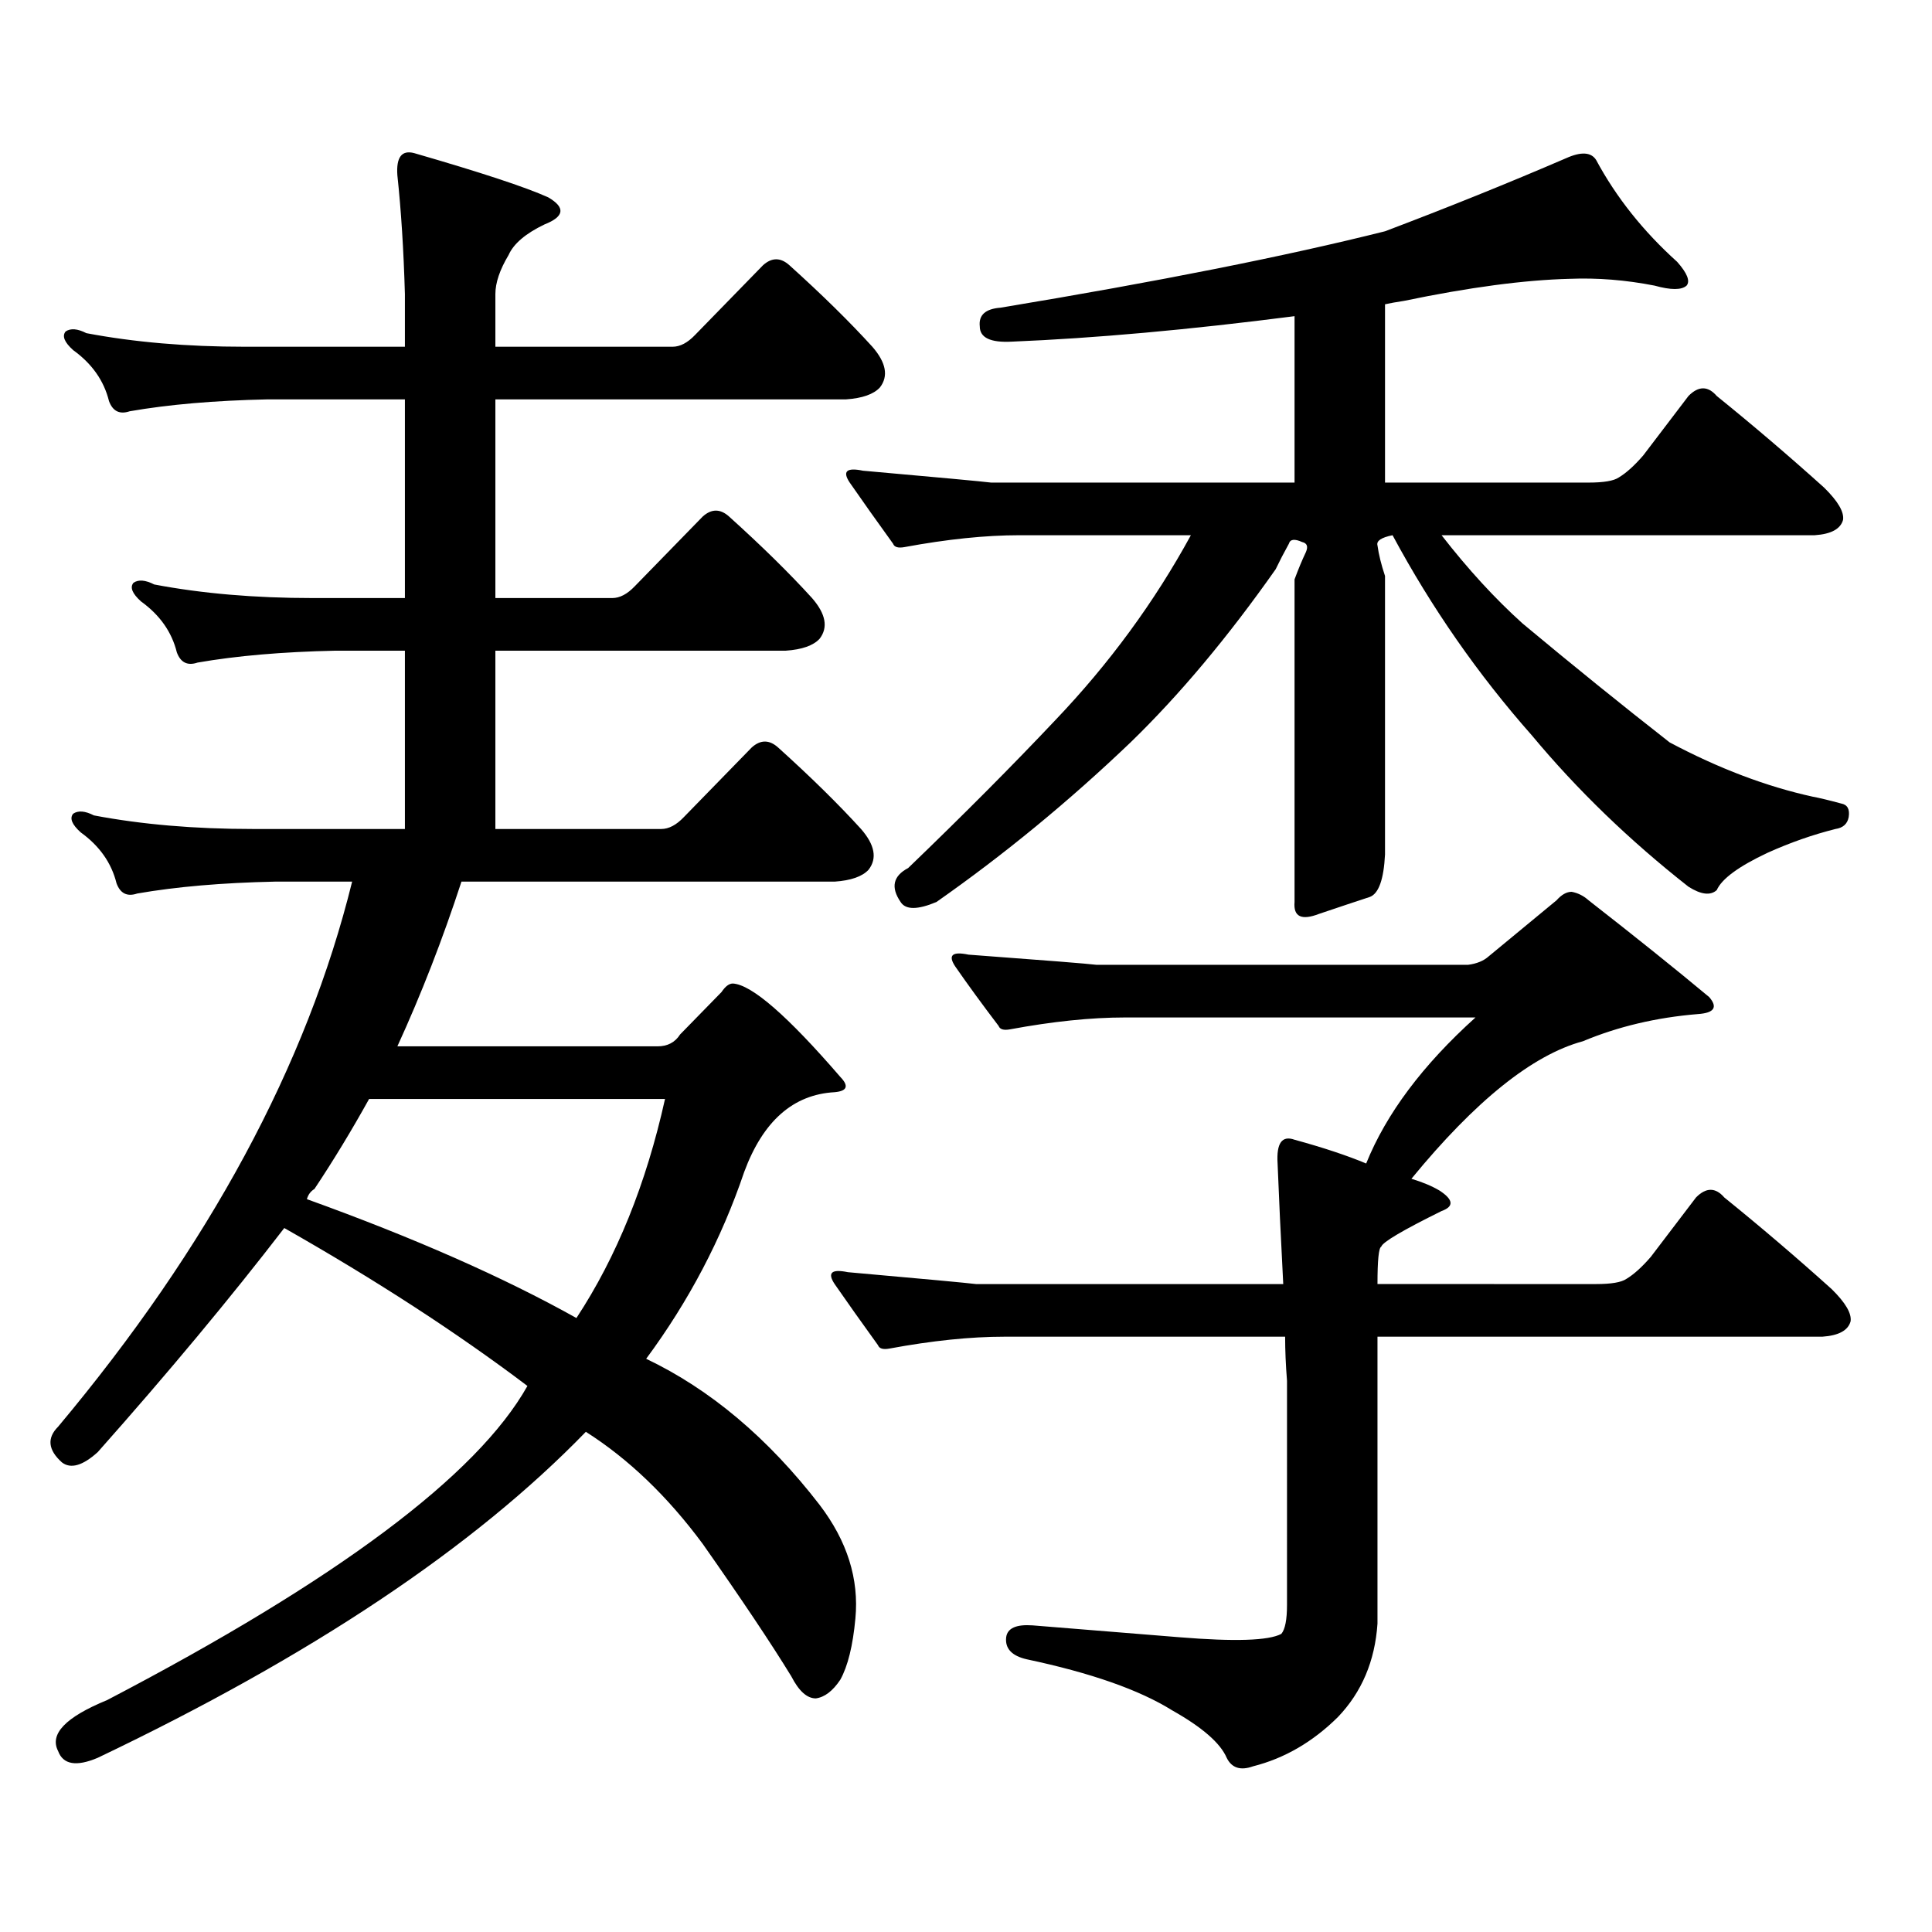 <?xml version="1.0" encoding="utf-8"?>
<!-- Generator: Adobe Illustrator 16.0.0, SVG Export Plug-In . SVG Version: 6.00 Build 0)  -->
<!DOCTYPE svg PUBLIC "-//W3C//DTD SVG 1.1//EN" "http://www.w3.org/Graphics/SVG/1.1/DTD/svg11.dtd">
<svg version="1.1" id="图层_1" xmlns="http://www.w3.org/2000/svg" xmlns:xlink="http://www.w3.org/1999/xlink" x="0px" y="0px"
	 width="1000px" height="1000px" viewBox="0 0 1000 1000" enable-background="new 0 0 1000 1000" xml:space="preserve">
<path d="M147.143,635.625c-27.972,36.337-60.166,75.009-96.583,116.016c-7.805,7.031-13.993,8.789-18.536,5.273
	c-7.164-6.441-7.805-12.594-1.951-18.457c78.047-93.164,128.777-187.207,152.191-282.129h-39.999
	c-27.316,0.59-51.065,2.637-71.218,6.152c-5.213,1.758-8.78,0-10.731-5.273c-2.606-10.547-8.78-19.336-18.536-26.367
	c-4.558-4.093-5.854-7.32-3.902-9.668c2.592-1.758,6.174-1.456,10.731,0.879c24.71,4.696,52.026,7.031,81.949,7.031h79.022v-92.285
	h-36.097c-27.316,0.59-51.065,2.637-71.218,6.152c-5.213,1.758-8.78,0-10.731-5.273c-2.606-10.547-8.78-19.336-18.536-26.367
	c-4.558-4.093-5.854-7.32-3.902-9.668c2.592-1.758,6.174-1.456,10.731,0.879c24.71,4.696,52.026,7.031,81.949,7.031h47.804V206.719
	h-71.218c-27.316,0.59-51.065,2.637-71.218,6.152c-5.213,1.758-8.78,0-10.731-5.273c-2.606-10.547-8.78-19.336-18.536-26.367
	c-4.558-4.093-5.854-7.32-3.902-9.668c2.592-1.758,6.174-1.456,10.731,0.879c24.71,4.696,52.026,7.031,81.949,7.031h82.925v-27.246
	c-0.655-22.852-1.951-43.355-3.902-61.523c-0.655-9.366,2.271-13.184,8.78-11.426c34.466,9.97,57.56,17.578,69.267,22.852
	c9.101,5.273,8.445,9.97-1.951,14.063c-9.756,4.696-15.944,9.97-18.536,15.82c-4.558,7.621-6.829,14.364-6.829,20.215v27.246h91.705
	c3.902,0,7.805-2.047,11.707-6.152l35.121-36.035c4.543-4.093,9.101-4.093,13.658,0c16.905,15.243,31.219,29.306,42.926,42.188
	c7.149,8.212,8.445,15.243,3.902,21.094c-3.262,3.516-9.115,5.575-17.561,6.152H256.408v102.832h60.486
	c3.902,0,7.805-2.047,11.707-6.152l35.121-36.035c4.543-4.093,9.101-4.093,13.658,0c16.905,15.243,31.219,29.306,42.926,42.188
	c7.149,8.212,8.445,15.243,3.902,21.094c-3.262,3.516-9.115,5.575-17.561,6.152h-150.24v92.285h85.852
	c3.902,0,7.805-2.047,11.707-6.152l35.121-36.035c4.543-4.093,9.101-4.093,13.658,0c16.905,15.243,31.219,29.306,42.926,42.188
	c7.149,8.212,8.445,15.243,3.902,21.094c-3.262,3.516-9.115,5.575-17.561,6.152H238.848c-9.756,29.883-20.822,58.31-33.17,85.254
	h134.631c5.198,0,9.101-2.047,11.707-6.152l21.463-21.973c1.951-2.926,3.902-4.395,5.854-4.395
	c9.756,0.59,28.292,16.699,55.608,48.34c4.543,4.696,3.567,7.333-2.927,7.91c-21.463,1.181-37.072,14.941-46.828,41.309
	c-11.707,34.579-28.627,66.797-50.73,96.68c33.17,15.82,63.078,41.02,89.754,75.586c14.299,18.745,20.487,38.369,18.536,58.887
	c-1.311,14.063-3.902,24.609-7.805,31.641c-3.902,5.85-8.14,9.077-12.683,9.668c-4.558,0-8.78-3.818-12.683-11.426
	c-10.411-17.002-25.7-39.854-45.853-68.555c-18.216-24.609-38.383-43.945-60.486-58.008
	c-57.895,59.766-142.115,116.016-252.677,168.75c-11.066,4.683-17.896,3.516-20.487-3.516c-4.558-8.789,3.902-17.578,25.365-26.367
	c119.021-62.114,191.535-116.305,217.556-162.598C236.562,689.828,194.611,662.582,147.143,635.625z M158.85,620.684
	c55.273,19.926,101.781,40.43,139.509,61.523c20.808-31.641,36.097-69.434,45.853-113.379H191.044
	c-9.115,16.41-18.536,31.942-28.292,46.582C160.801,616.591,159.49,618.349,158.85,620.684z M661.276,602.227
	c-0.655-10.547,2.271-14.64,8.78-12.305c14.954,4.105,27.316,8.212,37.072,12.305c10.396-25.777,29.268-50.977,56.584-75.586
	H582.254c-17.561,0-37.407,2.06-59.511,6.152c-3.262,0.59-5.213,0-5.854-1.758c-8.46-11.124-15.944-21.383-22.438-30.762
	c-3.902-5.851-1.631-7.91,6.829-6.152c39.664,2.938,61.782,4.696,66.34,5.273h192.19c4.543-0.577,8.125-2.047,10.731-4.395
	l35.121-29.004c2.592-2.926,5.198-4.395,7.805-4.395c3.247,0.59,6.174,2.06,8.78,4.395c24.055,18.759,44.877,35.458,62.438,50.098
	c4.543,5.273,2.592,8.212-5.854,8.789c-21.463,1.758-41.31,6.454-59.511,14.063c-26.021,7.031-55.608,30.762-88.778,71.191
	c5.854,1.758,10.731,3.817,14.634,6.152c7.149,4.696,7.47,8.212,0.976,10.547c-20.167,9.97-30.578,16.122-31.219,18.457
	c-1.311,0.59-1.951,7.031-1.951,19.336H826.15c7.805,0,13.003-0.879,15.609-2.637c3.902-2.335,8.125-6.152,12.683-11.426
	l23.414-30.762c5.198-5.273,10.076-5.273,14.634,0c18.856,15.243,37.393,31.063,55.608,47.461
	c7.149,7.031,10.396,12.606,9.756,16.699c-1.311,4.696-6.188,7.333-14.634,7.91H712.982V840.41
	c-1.311,19.336-8.14,35.444-20.487,48.34c-13.018,12.881-27.651,21.382-43.901,25.488c-6.509,2.334-11.066,0.879-13.658-4.395
	c-3.262-7.622-12.683-15.82-28.292-24.609c-16.92-10.547-41.95-19.336-75.12-26.367c-7.805-1.758-11.387-5.576-10.731-11.426
	c0.641-4.697,5.198-6.743,13.658-6.152c21.463,1.758,46.828,3.804,76.096,6.152c28.612,2.334,46.173,1.758,52.682-1.758
	c1.951-2.349,2.927-7.334,2.927-14.941V714.727c-0.655-8.199-0.976-15.82-0.976-22.852H519.816c-17.561,0-37.407,2.06-59.511,6.152
	c-3.262,0.59-5.213,0-5.854-1.758c-8.46-11.715-15.944-22.262-22.438-31.641c-3.902-5.851-1.631-7.91,6.829-6.152
	c39.664,3.516,61.782,5.575,66.34,6.152h159.021C662.893,639.442,661.917,618.637,661.276,602.227z M810.541,81.914
	c7.805-3.516,13.003-3.214,15.609,0.879c10.396,19.336,24.39,36.914,41.95,52.734c5.198,5.863,6.829,9.97,4.878,12.305
	c-2.606,2.348-8.14,2.348-16.585,0c-14.969-2.926-29.603-4.093-43.901-3.516c-23.414,0.59-52.041,4.395-85.852,11.426
	c-3.902,0.59-7.164,1.181-9.756,1.758v92.285h105.363c7.805,0,13.003-0.879,15.609-2.637c3.902-2.335,8.125-6.152,12.683-11.426
	l23.414-30.762c5.198-5.273,10.076-5.273,14.634,0c18.856,15.243,37.393,31.063,55.608,47.461
	c7.149,7.031,10.396,12.606,9.756,16.699c-1.311,4.696-6.188,7.333-14.634,7.91H746.152c13.658,17.578,27.637,32.821,41.95,45.703
	c26.006,21.684,51.371,42.188,76.096,61.523c25.365,13.485,50.075,22.852,74.145,28.125c3.247,0.59,8.125,1.758,14.634,3.516
	c3.247,0.59,4.543,2.938,3.902,7.031c-0.655,3.516-2.927,5.575-6.829,6.152c-11.707,2.938-23.414,7.031-35.121,12.305
	c-14.969,7.031-23.749,13.485-26.341,19.336c-3.262,2.938-8.14,2.348-14.634-1.758c-30.578-24.02-57.56-50.098-80.974-78.223
	c-27.972-31.641-52.041-66.207-72.193-103.711c-5.854,1.181-8.46,2.938-7.805,5.273c0.641,4.696,1.951,9.97,3.902,15.82v144.141
	c-0.655,12.895-3.262,20.215-7.805,21.973c-7.164,2.348-15.944,5.273-26.341,8.789c-9.115,3.516-13.338,1.469-12.683-6.152V299.883
	c1.951-5.273,3.902-9.957,5.854-14.063c1.296-2.926,0.641-4.684-1.951-5.273c-3.902-1.758-6.188-1.456-6.829,0.879
	c-2.606,4.696-4.878,9.091-6.829,13.184c-24.725,35.156-49.755,65.039-75.12,89.648c-31.874,30.473-65.364,58.008-100.485,82.617
	c-9.756,4.105-15.944,4.105-18.536,0c-5.213-7.608-3.902-13.473,3.902-17.578c28.612-27.535,53.978-53.023,76.096-76.465
	c27.957-29.293,51.371-61.222,70.242-95.801h-88.778c-17.561,0-37.407,2.06-59.511,6.152c-3.262,0.59-5.213,0-5.854-1.758
	c-8.46-11.715-15.944-22.262-22.438-31.641c-3.902-5.851-1.631-7.91,6.829-6.152c39.664,3.516,61.782,5.575,66.34,6.152h157.069
	v-86.133c-54.633,7.031-103.412,11.426-146.338,13.184c-11.066,0.59-16.585-2.047-16.585-7.91
	c-0.655-5.851,2.927-9.078,10.731-9.668c81.294-13.473,147.634-26.656,199.02-39.551C749.399,107.402,780.618,94.809,810.541,81.914
	z"/>
</svg>
